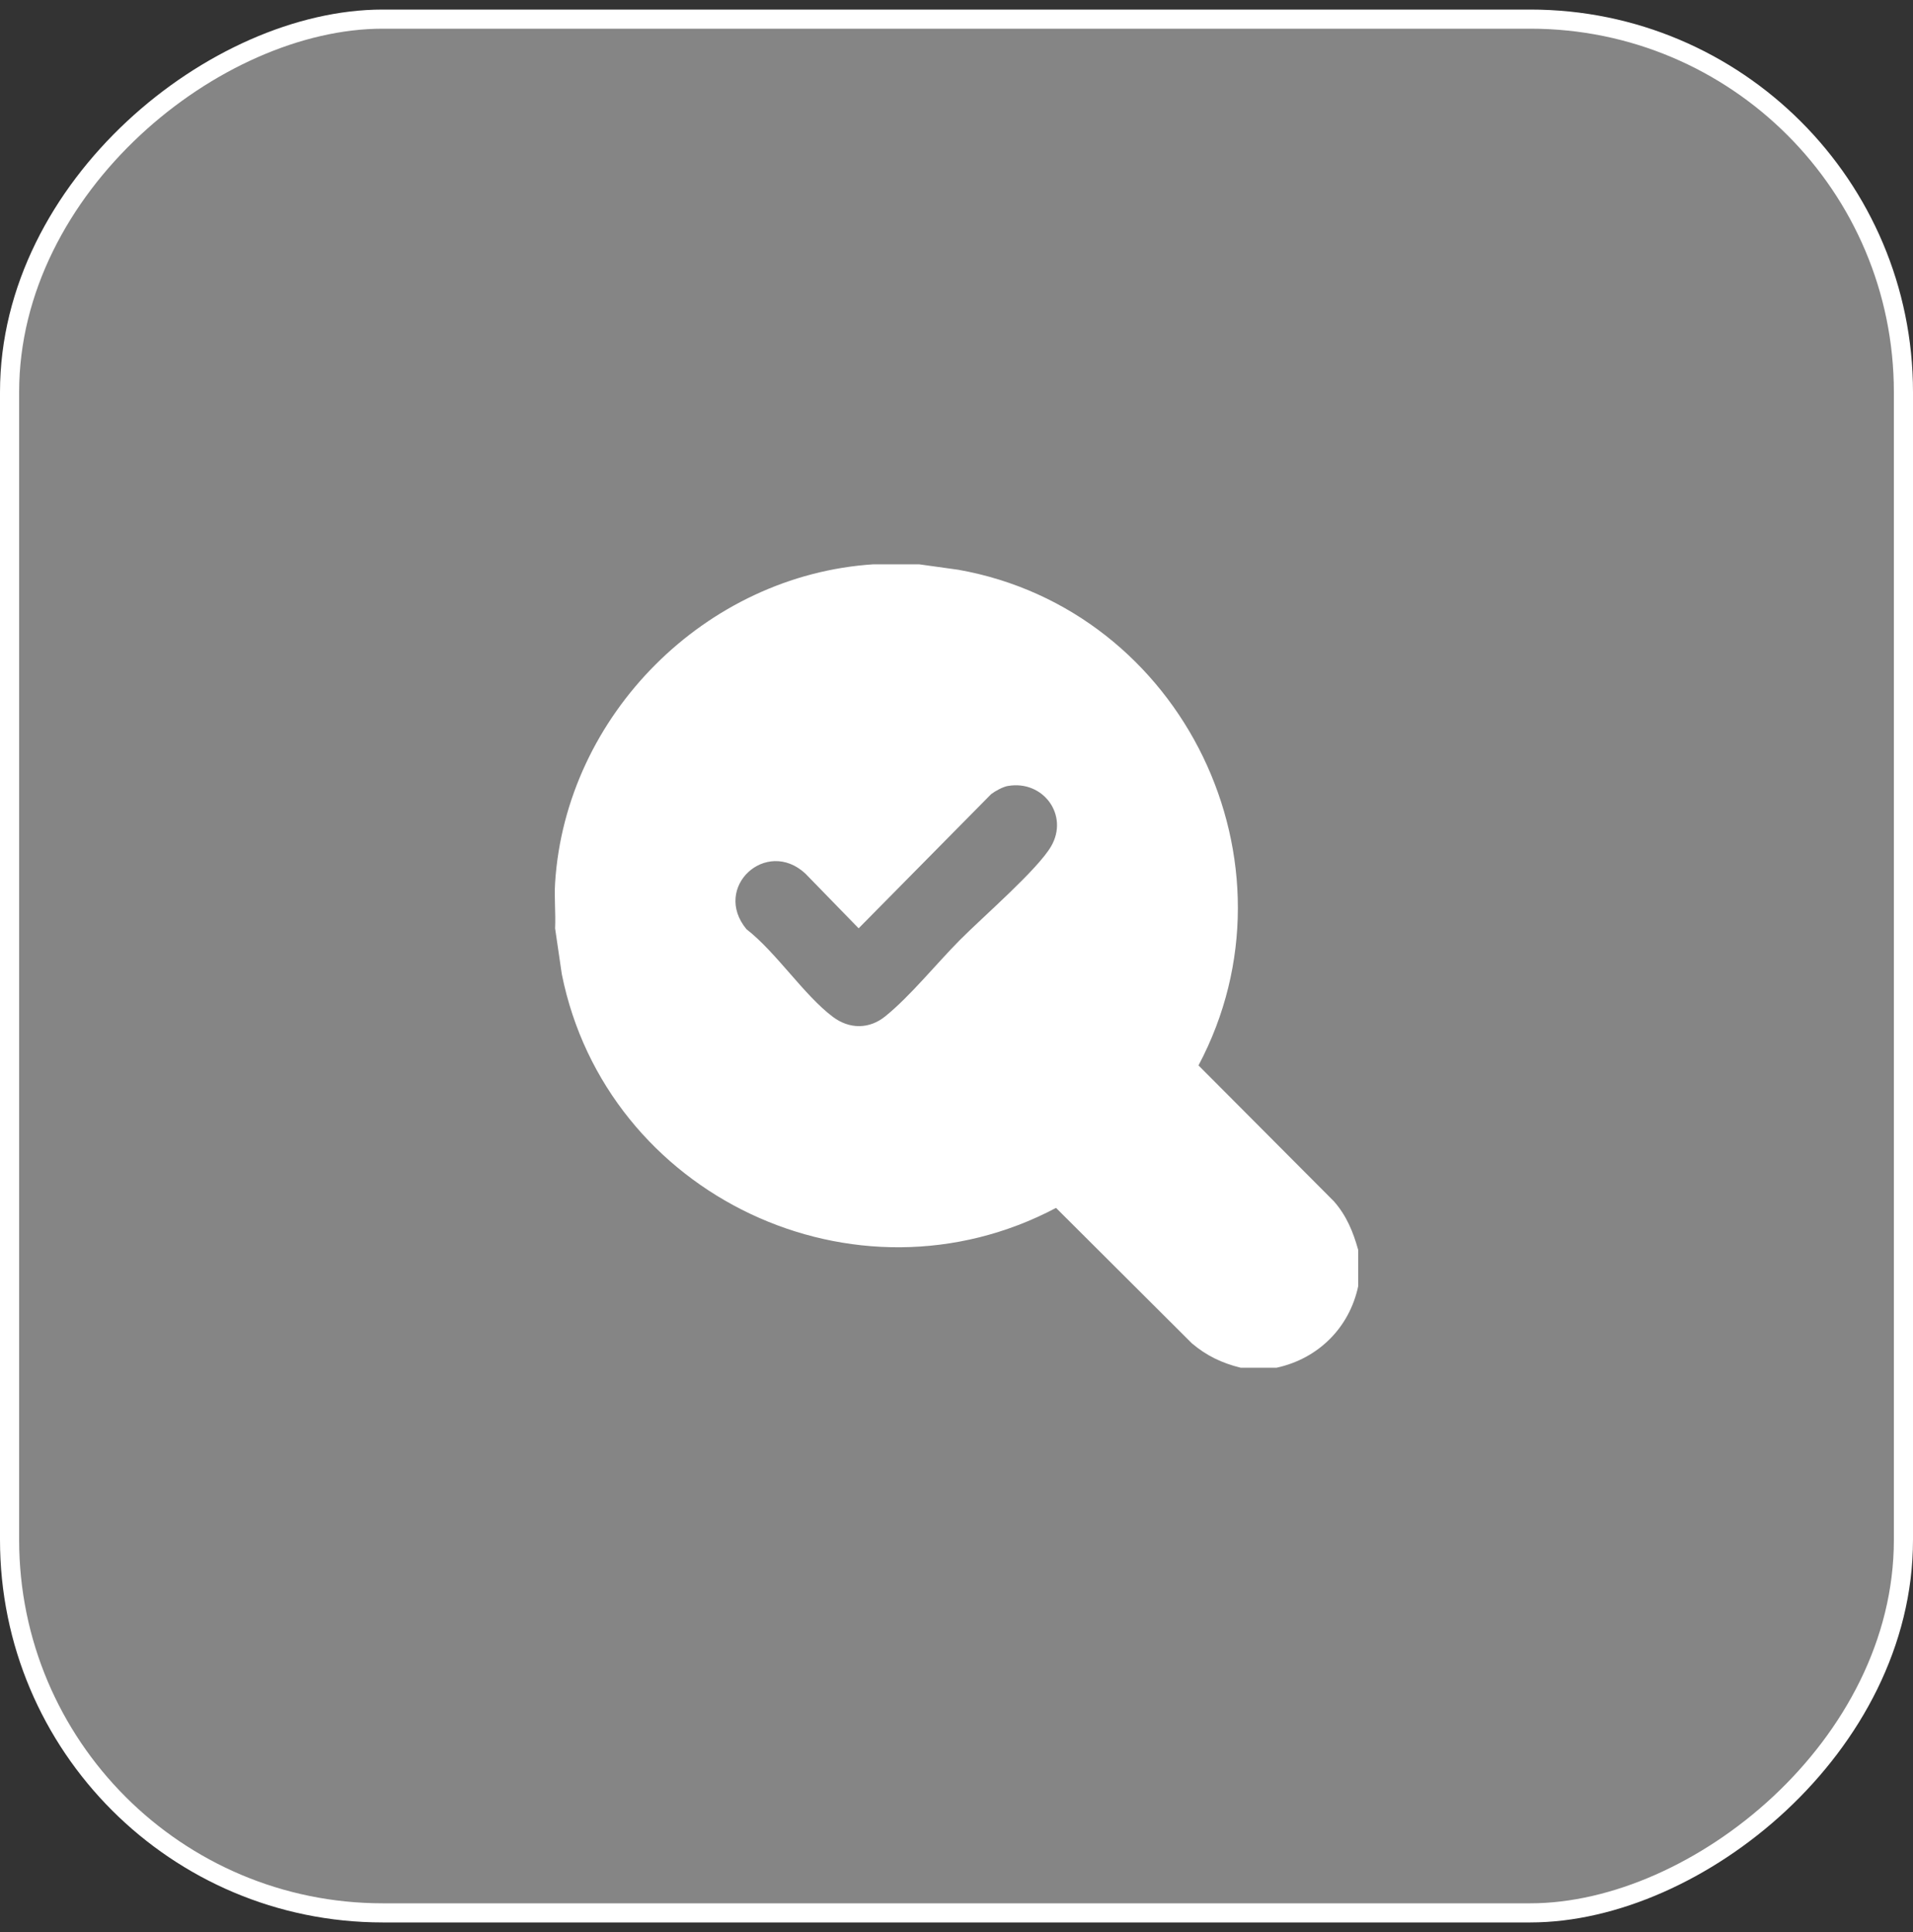 <svg width="100" height="101" viewBox="0 0 100 101" fill="none" xmlns="http://www.w3.org/2000/svg">
<rect x="0" y="0" width="100" height="101" fill="#333333" stroke="none"/>
<rect x="0.5" y="100" width="99" height="99" rx="19.5" transform="rotate(-90 0.5 100)" fill="white" fill-opacity="0.4" stroke="white"/>
<g clip-path="url(#clip0_9122_14109)">
<path d="M48.04 29.5L50.092 29.785C61.844 31.871 68.264 45.126 62.65 55.697L69.731 62.804C70.39 63.554 70.733 64.396 71 65.348V67.234C70.54 69.41 68.907 71.028 66.736 71.5H64.85C63.879 71.26 63.072 70.877 62.307 70.229L55.203 63.146C44.728 68.685 31.694 62.518 29.368 50.928L29.017 48.531C29.053 47.749 28.968 46.93 29.017 46.152C29.578 37.376 36.896 30.061 45.663 29.5H48.04ZM52.693 41.086C52.427 41.132 52.028 41.349 51.81 41.516L44.884 48.53L42.094 45.663C40.055 43.784 37.215 46.383 39.019 48.575C40.579 49.786 42.025 52.024 43.538 53.16C44.403 53.809 45.439 53.81 46.281 53.128C47.592 52.065 48.96 50.367 50.172 49.146C51.384 47.925 54.24 45.46 54.946 44.243C55.889 42.618 54.535 40.772 52.694 41.088L52.693 41.086Z" fill="white"/>
</g>
<defs>
<clipPath id="clip0_9122_14109">
<rect width="42" height="42" fill="white" transform="translate(29 29.5)"/>
</clipPath>
</defs>
</svg>
